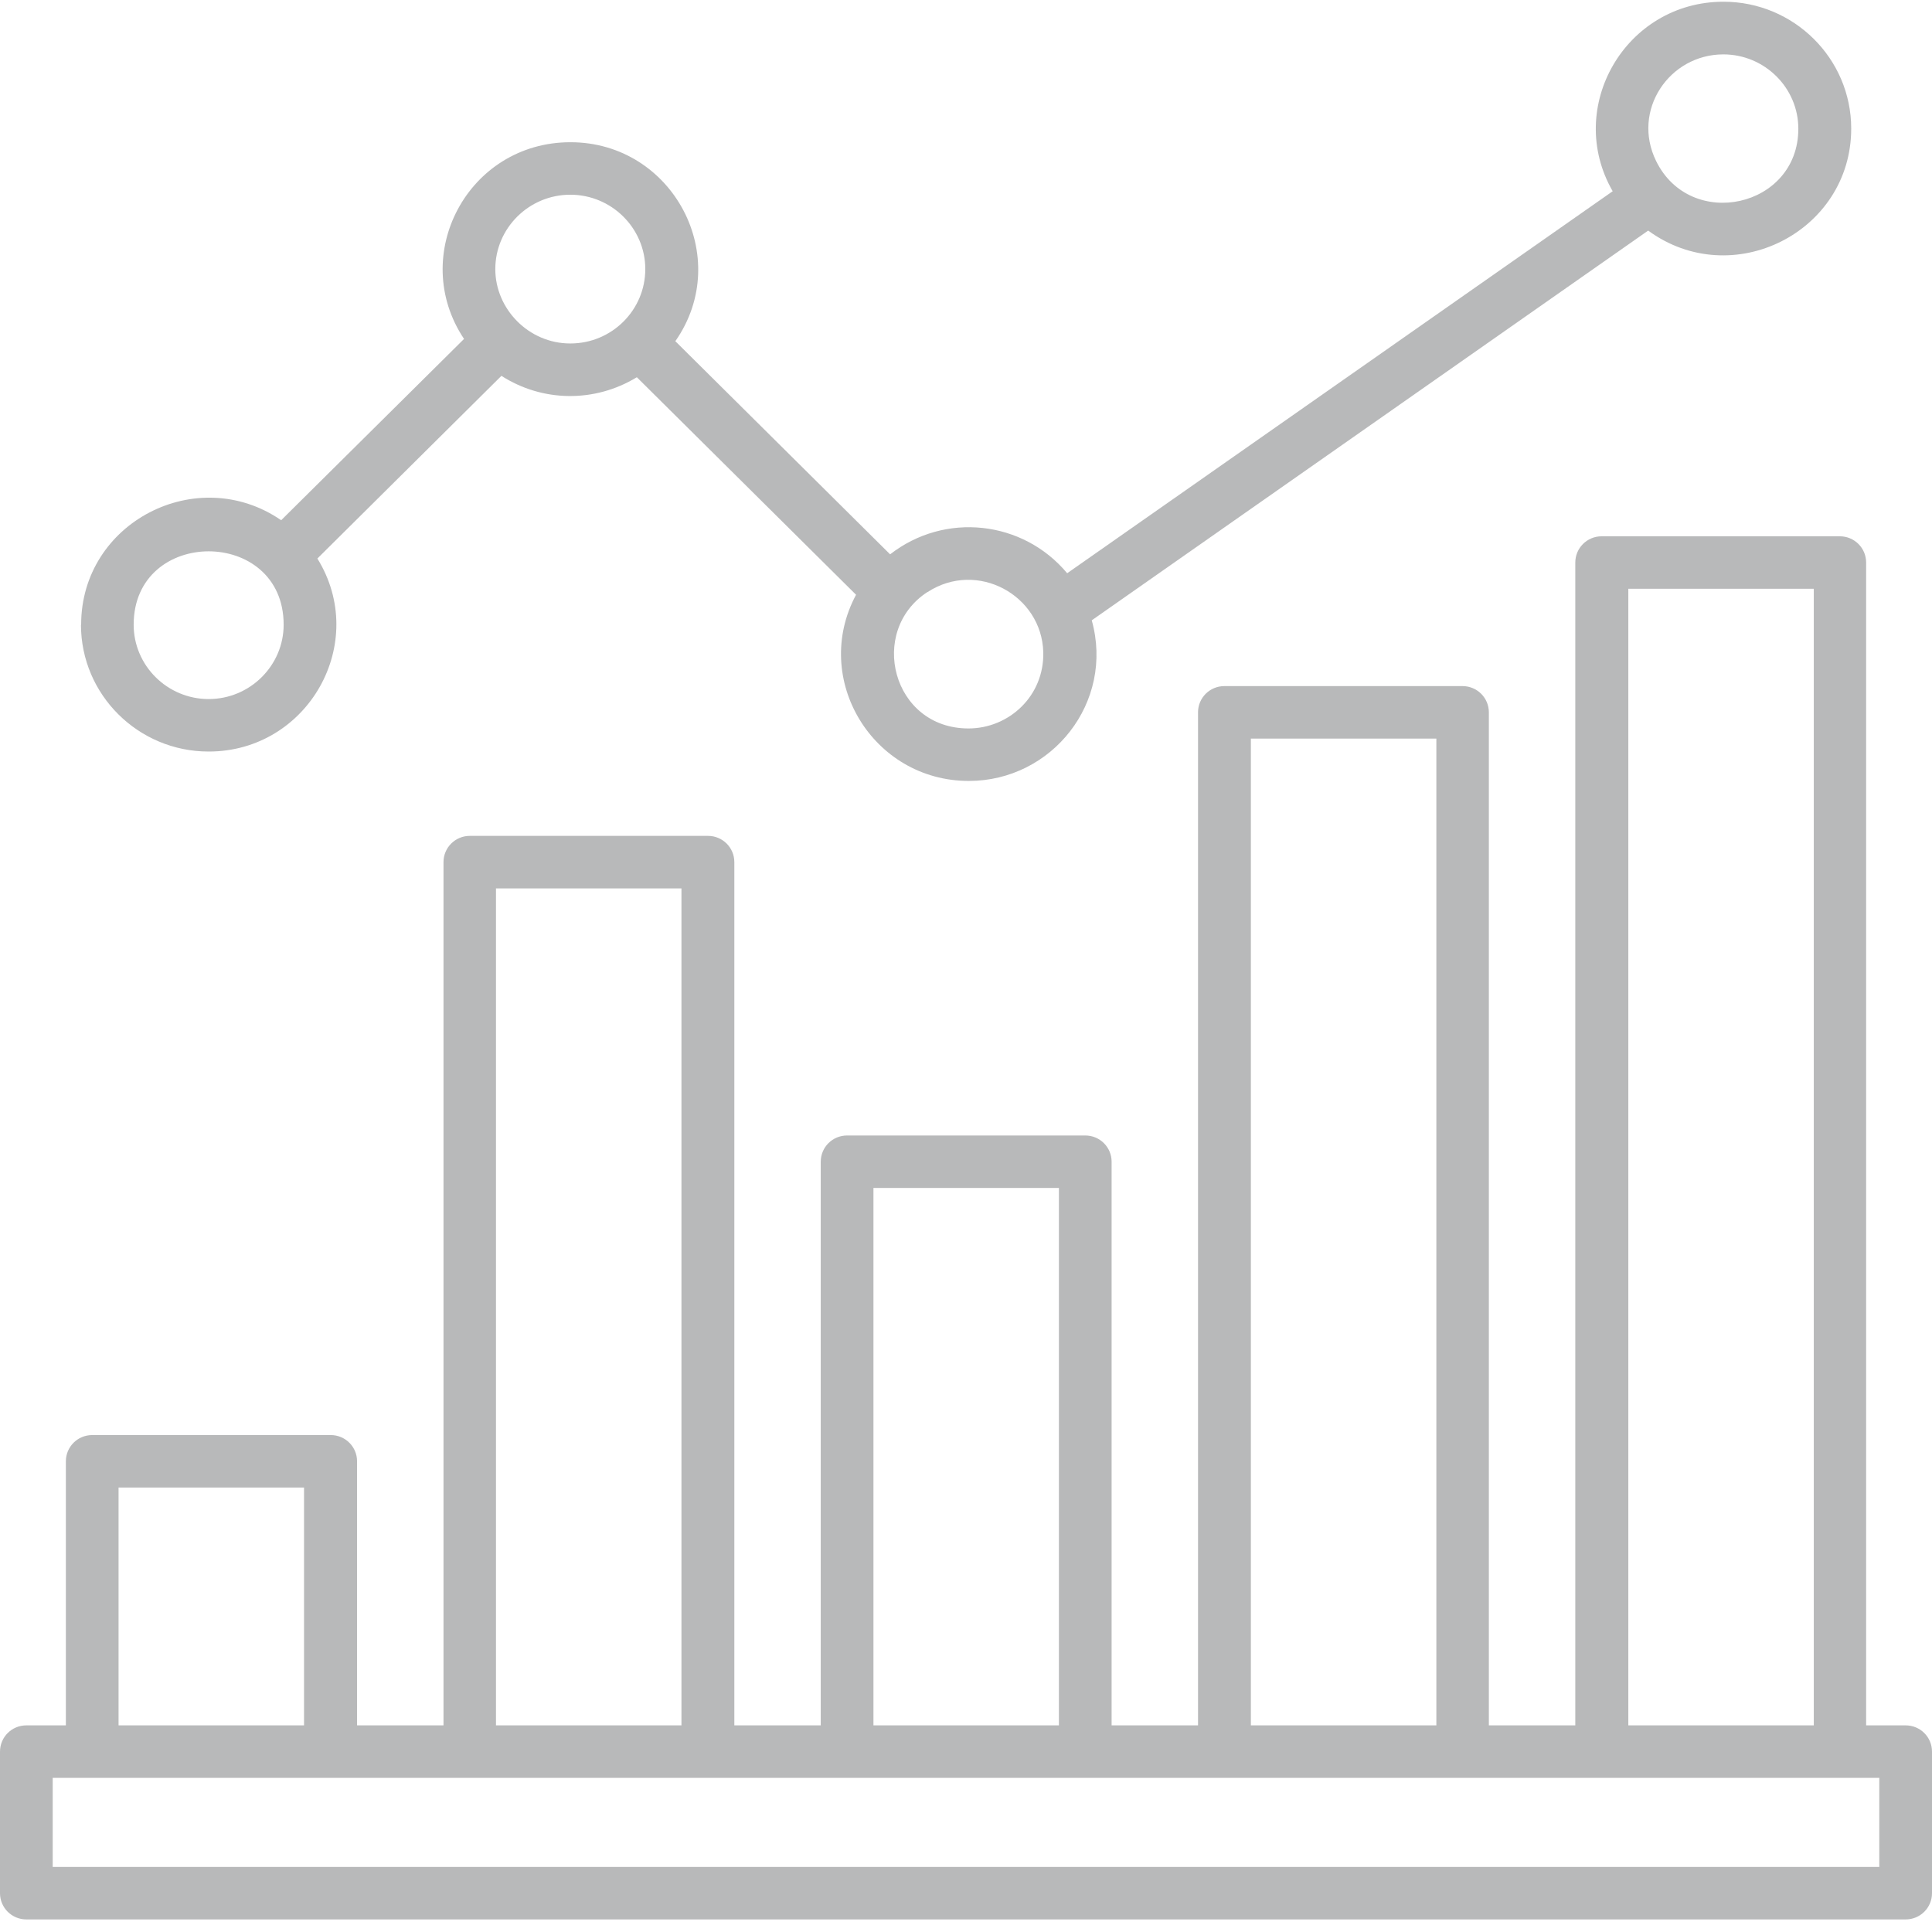 <svg width="65" height="65" viewBox="0 0 65 65" fill="none" xmlns="http://www.w3.org/2000/svg">
<g opacity="0.3">
<path d="M64.114 58.048H62.784V18.926C62.784 18.437 62.388 18.043 61.898 18.043H53.885C53.395 18.043 52.999 18.437 52.999 18.926V58.048H50.091V23.966C50.091 23.477 49.695 23.083 49.205 23.083H41.192C40.702 23.083 40.306 23.477 40.306 23.966V58.048H37.399V39.085C37.399 38.596 37.003 38.202 36.512 38.202H28.5C28.009 38.202 27.613 38.596 27.613 39.085V58.048H24.706V29.005C24.706 28.517 24.31 28.122 23.82 28.122H15.807C15.316 28.122 14.921 28.517 14.921 29.005V58.048H12.013V49.164C12.013 48.675 11.617 48.281 11.127 48.281H3.102C2.612 48.281 2.216 48.675 2.216 49.164V58.048H0.886C0.396 58.048 0 58.442 0 58.931V63.694C0 64.183 0.396 64.577 0.886 64.577H64.114C64.604 64.577 65 64.183 65 63.694V58.931C65 58.442 64.604 58.048 64.114 58.048ZM63.227 62.811H1.773V59.814H63.227V62.811ZM3.989 50.047H10.229V58.048H3.989V50.047ZM16.687 29.889H22.927V58.048H16.687V29.889ZM29.386 39.968H35.626V58.048H29.386V39.968ZM42.084 24.849H48.325V58.048H42.084V24.849ZM54.783 19.809H61.023V58.048H54.783V19.809Z" fill="#121519"/>
<path d="M2.724 21.017C2.724 23.372 4.65 25.285 7.02 25.285C10.365 25.285 12.433 21.629 10.678 18.791L16.87 12.645C18.247 13.528 20.002 13.557 21.426 12.692L28.801 20.01C27.282 22.842 29.362 26.274 32.595 26.274C35.395 26.274 37.499 23.625 36.731 20.87L55.451 7.758C58.276 9.825 62.282 7.811 62.282 4.326C62.282 1.971 60.355 0.058 57.986 0.058C54.683 0.058 52.632 3.614 54.257 6.434L35.904 19.286C34.42 17.508 31.791 17.214 29.947 18.65L22.721 11.479C24.694 8.659 22.644 4.785 19.193 4.785C15.742 4.785 13.733 8.588 15.612 11.403L9.46 17.502C6.63 15.559 2.73 17.573 2.73 21.011L2.724 21.017ZM9.543 21.017C9.543 22.395 8.409 23.519 7.02 23.519C5.631 23.519 4.497 22.395 4.497 21.017C4.497 17.726 9.543 17.726 9.543 21.017ZM16.664 9.054C16.664 7.676 17.798 6.551 19.187 6.551C20.576 6.551 21.71 7.676 21.71 9.054C21.71 10.431 20.587 11.556 19.187 11.556C17.786 11.556 16.664 10.396 16.664 9.054ZM31.212 19.916C32.878 18.838 35.047 20.022 35.1 21.941C35.136 23.413 33.948 24.508 32.583 24.508C30.018 24.508 29.185 21.229 31.206 19.916H31.212ZM57.98 1.83C59.369 1.83 60.503 2.954 60.503 4.332C60.503 6.987 56.875 7.782 55.717 5.415C54.884 3.714 56.16 1.83 57.98 1.83Z" fill="#121519"/>
</g>
</svg>
